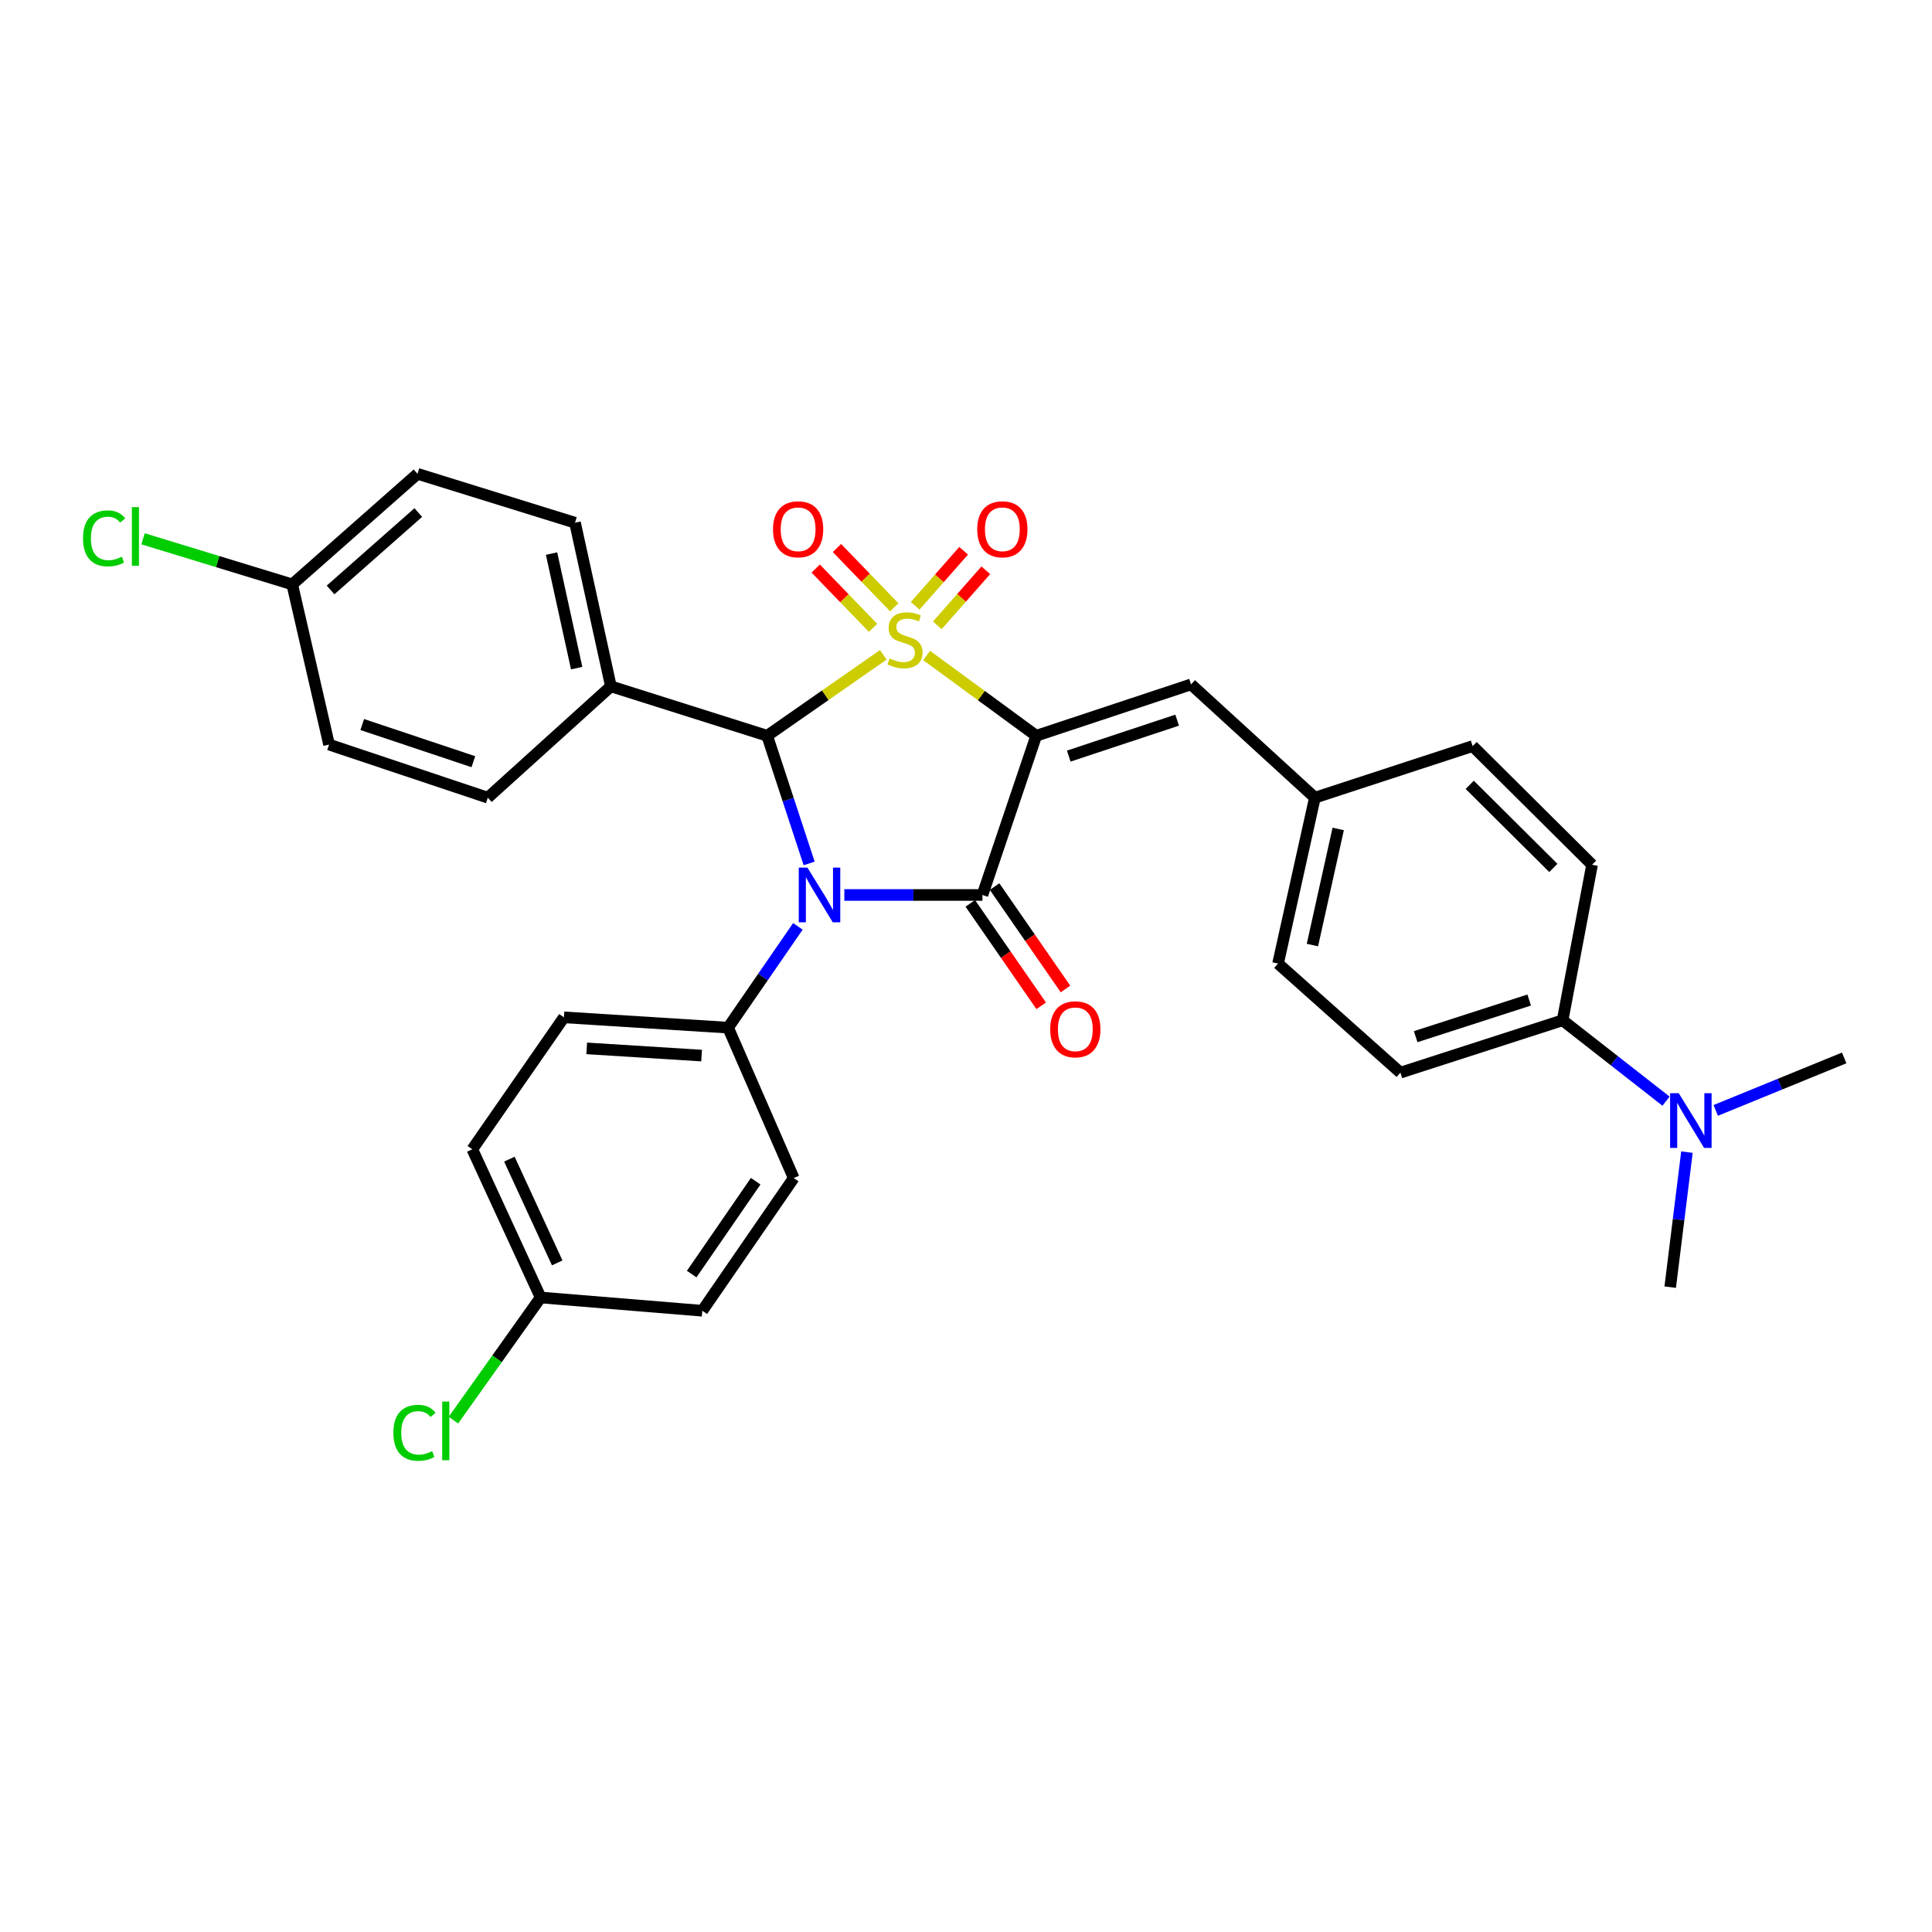 <?xml version='1.0' encoding='iso-8859-1'?>
<svg version='1.1' baseProfile='full'
              xmlns='http://www.w3.org/2000/svg'
                      xmlns:rdkit='http://www.rdkit.org/xml'
                      xmlns:xlink='http://www.w3.org/1999/xlink'
                  xml:space='preserve'
width='1000px' height='1000px' viewBox='0 0 1000 1000'>
<!-- END OF HEADER -->
<rect style='opacity:1.0;fill:#FFFFFF;stroke:none' width='1000' height='1000' x='0' y='0'> </rect>
<path class='bond-0' d='M 479.625,339.287 L 507.986,360.056' style='fill:none;fill-rule:evenodd;stroke:#CCCC00;stroke-width:6px;stroke-linecap:butt;stroke-linejoin:miter;stroke-opacity:1' />
<path class='bond-0' d='M 507.986,360.056 L 536.347,380.826' style='fill:none;fill-rule:evenodd;stroke:#000000;stroke-width:6px;stroke-linecap:butt;stroke-linejoin:miter;stroke-opacity:1' />
<path class='bond-3' d='M 457.186,338.94 L 427.136,359.883' style='fill:none;fill-rule:evenodd;stroke:#CCCC00;stroke-width:6px;stroke-linecap:butt;stroke-linejoin:miter;stroke-opacity:1' />
<path class='bond-3' d='M 427.136,359.883 L 397.086,380.826' style='fill:none;fill-rule:evenodd;stroke:#000000;stroke-width:6px;stroke-linecap:butt;stroke-linejoin:miter;stroke-opacity:1' />
<path class='bond-5' d='M 485.164,323.668 L 497.706,309.422' style='fill:none;fill-rule:evenodd;stroke:#CCCC00;stroke-width:6px;stroke-linecap:butt;stroke-linejoin:miter;stroke-opacity:1' />
<path class='bond-5' d='M 497.706,309.422 L 510.248,295.176' style='fill:none;fill-rule:evenodd;stroke:#FF0000;stroke-width:6px;stroke-linecap:butt;stroke-linejoin:miter;stroke-opacity:1' />
<path class='bond-5' d='M 473.689,313.566 L 486.231,299.32' style='fill:none;fill-rule:evenodd;stroke:#CCCC00;stroke-width:6px;stroke-linecap:butt;stroke-linejoin:miter;stroke-opacity:1' />
<path class='bond-5' d='M 486.231,299.32 L 498.772,285.074' style='fill:none;fill-rule:evenodd;stroke:#FF0000;stroke-width:6px;stroke-linecap:butt;stroke-linejoin:miter;stroke-opacity:1' />
<path class='bond-6' d='M 462.866,314.335 L 448.029,298.992' style='fill:none;fill-rule:evenodd;stroke:#CCCC00;stroke-width:6px;stroke-linecap:butt;stroke-linejoin:miter;stroke-opacity:1' />
<path class='bond-6' d='M 448.029,298.992 L 433.192,283.65' style='fill:none;fill-rule:evenodd;stroke:#FF0000;stroke-width:6px;stroke-linecap:butt;stroke-linejoin:miter;stroke-opacity:1' />
<path class='bond-6' d='M 451.876,324.963 L 437.039,309.62' style='fill:none;fill-rule:evenodd;stroke:#CCCC00;stroke-width:6px;stroke-linecap:butt;stroke-linejoin:miter;stroke-opacity:1' />
<path class='bond-6' d='M 437.039,309.62 L 422.202,294.278' style='fill:none;fill-rule:evenodd;stroke:#FF0000;stroke-width:6px;stroke-linecap:butt;stroke-linejoin:miter;stroke-opacity:1' />
<path class='bond-2' d='M 536.347,380.826 L 508.505,463.239' style='fill:none;fill-rule:evenodd;stroke:#000000;stroke-width:6px;stroke-linecap:butt;stroke-linejoin:miter;stroke-opacity:1' />
<path class='bond-4' d='M 536.347,380.826 L 616.492,354.25' style='fill:none;fill-rule:evenodd;stroke:#000000;stroke-width:6px;stroke-linecap:butt;stroke-linejoin:miter;stroke-opacity:1' />
<path class='bond-4' d='M 553.181,391.351 L 609.282,372.748' style='fill:none;fill-rule:evenodd;stroke:#000000;stroke-width:6px;stroke-linecap:butt;stroke-linejoin:miter;stroke-opacity:1' />
<path class='bond-1' d='M 418.812,446.911 L 407.949,413.868' style='fill:none;fill-rule:evenodd;stroke:#0000FF;stroke-width:6px;stroke-linecap:butt;stroke-linejoin:miter;stroke-opacity:1' />
<path class='bond-1' d='M 407.949,413.868 L 397.086,380.826' style='fill:none;fill-rule:evenodd;stroke:#000000;stroke-width:6px;stroke-linecap:butt;stroke-linejoin:miter;stroke-opacity:1' />
<path class='bond-7' d='M 412.985,479.484 L 394.92,505.697' style='fill:none;fill-rule:evenodd;stroke:#0000FF;stroke-width:6px;stroke-linecap:butt;stroke-linejoin:miter;stroke-opacity:1' />
<path class='bond-7' d='M 394.92,505.697 L 376.854,531.91' style='fill:none;fill-rule:evenodd;stroke:#000000;stroke-width:6px;stroke-linecap:butt;stroke-linejoin:miter;stroke-opacity:1' />
<path class='bond-31' d='M 437.029,463.239 L 472.767,463.239' style='fill:none;fill-rule:evenodd;stroke:#0000FF;stroke-width:6px;stroke-linecap:butt;stroke-linejoin:miter;stroke-opacity:1' />
<path class='bond-31' d='M 472.767,463.239 L 508.505,463.239' style='fill:none;fill-rule:evenodd;stroke:#000000;stroke-width:6px;stroke-linecap:butt;stroke-linejoin:miter;stroke-opacity:1' />
<path class='bond-9' d='M 502.22,467.591 L 520.573,494.097' style='fill:none;fill-rule:evenodd;stroke:#000000;stroke-width:6px;stroke-linecap:butt;stroke-linejoin:miter;stroke-opacity:1' />
<path class='bond-9' d='M 520.573,494.097 L 538.925,520.603' style='fill:none;fill-rule:evenodd;stroke:#FF0000;stroke-width:6px;stroke-linecap:butt;stroke-linejoin:miter;stroke-opacity:1' />
<path class='bond-9' d='M 514.79,458.888 L 533.142,485.394' style='fill:none;fill-rule:evenodd;stroke:#000000;stroke-width:6px;stroke-linecap:butt;stroke-linejoin:miter;stroke-opacity:1' />
<path class='bond-9' d='M 533.142,485.394 L 551.495,511.9' style='fill:none;fill-rule:evenodd;stroke:#FF0000;stroke-width:6px;stroke-linecap:butt;stroke-linejoin:miter;stroke-opacity:1' />
<path class='bond-8' d='M 397.086,380.826 L 316.202,355.252' style='fill:none;fill-rule:evenodd;stroke:#000000;stroke-width:6px;stroke-linecap:butt;stroke-linejoin:miter;stroke-opacity:1' />
<path class='bond-12' d='M 616.492,354.25 L 680.585,412.872' style='fill:none;fill-rule:evenodd;stroke:#000000;stroke-width:6px;stroke-linecap:butt;stroke-linejoin:miter;stroke-opacity:1' />
<path class='bond-13' d='M 376.854,531.91 L 291.893,526.576' style='fill:none;fill-rule:evenodd;stroke:#000000;stroke-width:6px;stroke-linecap:butt;stroke-linejoin:miter;stroke-opacity:1' />
<path class='bond-13' d='M 363.152,546.368 L 303.679,542.635' style='fill:none;fill-rule:evenodd;stroke:#000000;stroke-width:6px;stroke-linecap:butt;stroke-linejoin:miter;stroke-opacity:1' />
<path class='bond-14' d='M 376.854,531.91 L 410.829,609.762' style='fill:none;fill-rule:evenodd;stroke:#000000;stroke-width:6px;stroke-linecap:butt;stroke-linejoin:miter;stroke-opacity:1' />
<path class='bond-15' d='M 316.202,355.252 L 297.626,270.554' style='fill:none;fill-rule:evenodd;stroke:#000000;stroke-width:6px;stroke-linecap:butt;stroke-linejoin:miter;stroke-opacity:1' />
<path class='bond-15' d='M 298.482,345.822 L 285.479,286.534' style='fill:none;fill-rule:evenodd;stroke:#000000;stroke-width:6px;stroke-linecap:butt;stroke-linejoin:miter;stroke-opacity:1' />
<path class='bond-16' d='M 316.202,355.252 L 252.483,412.872' style='fill:none;fill-rule:evenodd;stroke:#000000;stroke-width:6px;stroke-linecap:butt;stroke-linejoin:miter;stroke-opacity:1' />
<path class='bond-10' d='M 808.796,528.096 L 724.853,555.199' style='fill:none;fill-rule:evenodd;stroke:#000000;stroke-width:6px;stroke-linecap:butt;stroke-linejoin:miter;stroke-opacity:1' />
<path class='bond-10' d='M 791.507,517.613 L 732.747,536.585' style='fill:none;fill-rule:evenodd;stroke:#000000;stroke-width:6px;stroke-linecap:butt;stroke-linejoin:miter;stroke-opacity:1' />
<path class='bond-11' d='M 808.796,528.096 L 835.565,549.03' style='fill:none;fill-rule:evenodd;stroke:#000000;stroke-width:6px;stroke-linecap:butt;stroke-linejoin:miter;stroke-opacity:1' />
<path class='bond-11' d='M 835.565,549.03 L 862.335,569.963' style='fill:none;fill-rule:evenodd;stroke:#0000FF;stroke-width:6px;stroke-linecap:butt;stroke-linejoin:miter;stroke-opacity:1' />
<path class='bond-34' d='M 808.796,528.096 L 824.05,447.603' style='fill:none;fill-rule:evenodd;stroke:#000000;stroke-width:6px;stroke-linecap:butt;stroke-linejoin:miter;stroke-opacity:1' />
<path class='bond-29' d='M 888.065,574.744 L 921.305,561.158' style='fill:none;fill-rule:evenodd;stroke:#0000FF;stroke-width:6px;stroke-linecap:butt;stroke-linejoin:miter;stroke-opacity:1' />
<path class='bond-29' d='M 921.305,561.158 L 954.545,547.572' style='fill:none;fill-rule:evenodd;stroke:#000000;stroke-width:6px;stroke-linecap:butt;stroke-linejoin:miter;stroke-opacity:1' />
<path class='bond-30' d='M 873.157,596.341 L 868.827,631.284' style='fill:none;fill-rule:evenodd;stroke:#0000FF;stroke-width:6px;stroke-linecap:butt;stroke-linejoin:miter;stroke-opacity:1' />
<path class='bond-30' d='M 868.827,631.284 L 864.496,666.228' style='fill:none;fill-rule:evenodd;stroke:#000000;stroke-width:6px;stroke-linecap:butt;stroke-linejoin:miter;stroke-opacity:1' />
<path class='bond-21' d='M 680.585,412.872 L 762.234,386.169' style='fill:none;fill-rule:evenodd;stroke:#000000;stroke-width:6px;stroke-linecap:butt;stroke-linejoin:miter;stroke-opacity:1' />
<path class='bond-22' d='M 680.585,412.872 L 661.517,498.734' style='fill:none;fill-rule:evenodd;stroke:#000000;stroke-width:6px;stroke-linecap:butt;stroke-linejoin:miter;stroke-opacity:1' />
<path class='bond-22' d='M 692.649,429.066 L 679.302,489.169' style='fill:none;fill-rule:evenodd;stroke:#000000;stroke-width:6px;stroke-linecap:butt;stroke-linejoin:miter;stroke-opacity:1' />
<path class='bond-26' d='M 291.893,526.576 L 244.465,594.873' style='fill:none;fill-rule:evenodd;stroke:#000000;stroke-width:6px;stroke-linecap:butt;stroke-linejoin:miter;stroke-opacity:1' />
<path class='bond-23' d='M 410.829,609.762 L 363.511,678.441' style='fill:none;fill-rule:evenodd;stroke:#000000;stroke-width:6px;stroke-linecap:butt;stroke-linejoin:miter;stroke-opacity:1' />
<path class='bond-23' d='M 391.141,611.39 L 358.019,659.466' style='fill:none;fill-rule:evenodd;stroke:#000000;stroke-width:6px;stroke-linecap:butt;stroke-linejoin:miter;stroke-opacity:1' />
<path class='bond-25' d='M 297.626,270.554 L 216.105,245.251' style='fill:none;fill-rule:evenodd;stroke:#000000;stroke-width:6px;stroke-linecap:butt;stroke-linejoin:miter;stroke-opacity:1' />
<path class='bond-24' d='M 252.483,412.872 L 170.324,385.396' style='fill:none;fill-rule:evenodd;stroke:#000000;stroke-width:6px;stroke-linecap:butt;stroke-linejoin:miter;stroke-opacity:1' />
<path class='bond-24' d='M 245.008,394.252 L 187.497,375.018' style='fill:none;fill-rule:evenodd;stroke:#000000;stroke-width:6px;stroke-linecap:butt;stroke-linejoin:miter;stroke-opacity:1' />
<path class='bond-17' d='M 724.853,555.199 L 661.517,498.734' style='fill:none;fill-rule:evenodd;stroke:#000000;stroke-width:6px;stroke-linecap:butt;stroke-linejoin:miter;stroke-opacity:1' />
<path class='bond-18' d='M 824.05,447.603 L 762.234,386.169' style='fill:none;fill-rule:evenodd;stroke:#000000;stroke-width:6px;stroke-linecap:butt;stroke-linejoin:miter;stroke-opacity:1' />
<path class='bond-18' d='M 804.001,449.232 L 760.729,406.228' style='fill:none;fill-rule:evenodd;stroke:#000000;stroke-width:6px;stroke-linecap:butt;stroke-linejoin:miter;stroke-opacity:1' />
<path class='bond-19' d='M 279.832,671.579 L 363.511,678.441' style='fill:none;fill-rule:evenodd;stroke:#000000;stroke-width:6px;stroke-linecap:butt;stroke-linejoin:miter;stroke-opacity:1' />
<path class='bond-27' d='M 279.832,671.579 L 257.26,703.322' style='fill:none;fill-rule:evenodd;stroke:#000000;stroke-width:6px;stroke-linecap:butt;stroke-linejoin:miter;stroke-opacity:1' />
<path class='bond-27' d='M 257.26,703.322 L 234.689,735.065' style='fill:none;fill-rule:evenodd;stroke:#00CC00;stroke-width:6px;stroke-linecap:butt;stroke-linejoin:miter;stroke-opacity:1' />
<path class='bond-33' d='M 279.832,671.579 L 244.465,594.873' style='fill:none;fill-rule:evenodd;stroke:#000000;stroke-width:6px;stroke-linecap:butt;stroke-linejoin:miter;stroke-opacity:1' />
<path class='bond-33' d='M 288.411,653.671 L 263.654,599.977' style='fill:none;fill-rule:evenodd;stroke:#000000;stroke-width:6px;stroke-linecap:butt;stroke-linejoin:miter;stroke-opacity:1' />
<path class='bond-20' d='M 151.256,302.481 L 170.324,385.396' style='fill:none;fill-rule:evenodd;stroke:#000000;stroke-width:6px;stroke-linecap:butt;stroke-linejoin:miter;stroke-opacity:1' />
<path class='bond-28' d='M 151.256,302.481 L 112.655,290.682' style='fill:none;fill-rule:evenodd;stroke:#000000;stroke-width:6px;stroke-linecap:butt;stroke-linejoin:miter;stroke-opacity:1' />
<path class='bond-28' d='M 112.655,290.682 L 74.053,278.883' style='fill:none;fill-rule:evenodd;stroke:#00CC00;stroke-width:6px;stroke-linecap:butt;stroke-linejoin:miter;stroke-opacity:1' />
<path class='bond-32' d='M 151.256,302.481 L 216.105,245.251' style='fill:none;fill-rule:evenodd;stroke:#000000;stroke-width:6px;stroke-linecap:butt;stroke-linejoin:miter;stroke-opacity:1' />
<path class='bond-32' d='M 171.1,305.36 L 216.494,265.299' style='fill:none;fill-rule:evenodd;stroke:#000000;stroke-width:6px;stroke-linecap:butt;stroke-linejoin:miter;stroke-opacity:1' />
<path  class='atom-0' d='M 460.441 340.816
Q 460.761 340.936, 462.081 341.496
Q 463.401 342.056, 464.841 342.416
Q 466.321 342.736, 467.761 342.736
Q 470.441 342.736, 472.001 341.456
Q 473.561 340.136, 473.561 337.856
Q 473.561 336.296, 472.761 335.336
Q 472.001 334.376, 470.801 333.856
Q 469.601 333.336, 467.601 332.736
Q 465.081 331.976, 463.561 331.256
Q 462.081 330.536, 461.001 329.016
Q 459.961 327.496, 459.961 324.936
Q 459.961 321.376, 462.361 319.176
Q 464.801 316.976, 469.601 316.976
Q 472.881 316.976, 476.601 318.536
L 475.681 321.616
Q 472.281 320.216, 469.721 320.216
Q 466.961 320.216, 465.441 321.376
Q 463.921 322.496, 463.961 324.456
Q 463.961 325.976, 464.721 326.896
Q 465.521 327.816, 466.641 328.336
Q 467.801 328.856, 469.721 329.456
Q 472.281 330.256, 473.801 331.056
Q 475.321 331.856, 476.401 333.496
Q 477.521 335.096, 477.521 337.856
Q 477.521 341.776, 474.881 343.896
Q 472.281 345.976, 467.921 345.976
Q 465.401 345.976, 463.481 345.416
Q 461.601 344.896, 459.361 343.976
L 460.441 340.816
' fill='#CCCC00'/>
<path  class='atom-2' d='M 417.921 449.079
L 427.201 464.079
Q 428.121 465.559, 429.601 468.239
Q 431.081 470.919, 431.161 471.079
L 431.161 449.079
L 434.921 449.079
L 434.921 477.399
L 431.041 477.399
L 421.081 460.999
Q 419.921 459.079, 418.681 456.879
Q 417.481 454.679, 417.121 453.999
L 417.121 477.399
L 413.441 477.399
L 413.441 449.079
L 417.921 449.079
' fill='#0000FF'/>
<path  class='atom-6' d='M 505.816 273.955
Q 505.816 267.155, 509.176 263.355
Q 512.536 259.555, 518.816 259.555
Q 525.096 259.555, 528.456 263.355
Q 531.816 267.155, 531.816 273.955
Q 531.816 280.835, 528.416 284.755
Q 525.016 288.635, 518.816 288.635
Q 512.576 288.635, 509.176 284.755
Q 505.816 280.875, 505.816 273.955
M 518.816 285.435
Q 523.136 285.435, 525.456 282.555
Q 527.816 279.635, 527.816 273.955
Q 527.816 268.395, 525.456 265.595
Q 523.136 262.755, 518.816 262.755
Q 514.496 262.755, 512.136 265.555
Q 509.816 268.355, 509.816 273.955
Q 509.816 279.675, 512.136 282.555
Q 514.496 285.435, 518.816 285.435
' fill='#FF0000'/>
<path  class='atom-7' d='M 400.105 273.955
Q 400.105 267.155, 403.465 263.355
Q 406.825 259.555, 413.105 259.555
Q 419.385 259.555, 422.745 263.355
Q 426.105 267.155, 426.105 273.955
Q 426.105 280.835, 422.705 284.755
Q 419.305 288.635, 413.105 288.635
Q 406.865 288.635, 403.465 284.755
Q 400.105 280.875, 400.105 273.955
M 413.105 285.435
Q 417.425 285.435, 419.745 282.555
Q 422.105 279.635, 422.105 273.955
Q 422.105 268.395, 419.745 265.595
Q 417.425 262.755, 413.105 262.755
Q 408.785 262.755, 406.425 265.555
Q 404.105 268.355, 404.105 273.955
Q 404.105 279.675, 406.425 282.555
Q 408.785 285.435, 413.105 285.435
' fill='#FF0000'/>
<path  class='atom-10' d='M 543.587 532.763
Q 543.587 525.963, 546.947 522.163
Q 550.307 518.363, 556.587 518.363
Q 562.867 518.363, 566.227 522.163
Q 569.587 525.963, 569.587 532.763
Q 569.587 539.643, 566.187 543.563
Q 562.787 547.443, 556.587 547.443
Q 550.347 547.443, 546.947 543.563
Q 543.587 539.683, 543.587 532.763
M 556.587 544.243
Q 560.907 544.243, 563.227 541.363
Q 565.587 538.443, 565.587 532.763
Q 565.587 527.203, 563.227 524.403
Q 560.907 521.563, 556.587 521.563
Q 552.267 521.563, 549.907 524.363
Q 547.587 527.163, 547.587 532.763
Q 547.587 538.483, 549.907 541.363
Q 552.267 544.243, 556.587 544.243
' fill='#FF0000'/>
<path  class='atom-12' d='M 868.921 565.849
L 878.201 580.849
Q 879.121 582.329, 880.601 585.009
Q 882.081 587.689, 882.161 587.849
L 882.161 565.849
L 885.921 565.849
L 885.921 594.169
L 882.041 594.169
L 872.081 577.769
Q 870.921 575.849, 869.681 573.649
Q 868.481 571.449, 868.121 570.769
L 868.121 594.169
L 864.441 594.169
L 864.441 565.849
L 868.921 565.849
' fill='#0000FF'/>
<path  class='atom-28' d='M 203.611 741.611
Q 203.611 734.571, 206.891 730.891
Q 210.211 727.171, 216.491 727.171
Q 222.331 727.171, 225.451 731.291
L 222.811 733.451
Q 220.531 730.451, 216.491 730.451
Q 212.211 730.451, 209.931 733.331
Q 207.691 736.171, 207.691 741.611
Q 207.691 747.211, 210.011 750.091
Q 212.371 752.971, 216.931 752.971
Q 220.051 752.971, 223.691 751.091
L 224.811 754.091
Q 223.331 755.051, 221.091 755.611
Q 218.851 756.171, 216.371 756.171
Q 210.211 756.171, 206.891 752.411
Q 203.611 748.651, 203.611 741.611
' fill='#00CC00'/>
<path  class='atom-28' d='M 228.891 725.451
L 232.571 725.451
L 232.571 755.811
L 228.891 755.811
L 228.891 725.451
' fill='#00CC00'/>
<path  class='atom-29' d='M 42.971 278.652
Q 42.971 271.612, 46.251 267.932
Q 49.571 264.212, 55.851 264.212
Q 61.691 264.212, 64.811 268.332
L 62.171 270.492
Q 59.891 267.492, 55.851 267.492
Q 51.571 267.492, 49.291 270.372
Q 47.051 273.212, 47.051 278.652
Q 47.051 284.252, 49.371 287.132
Q 51.731 290.012, 56.291 290.012
Q 59.411 290.012, 63.051 288.132
L 64.171 291.132
Q 62.691 292.092, 60.451 292.652
Q 58.211 293.212, 55.731 293.212
Q 49.571 293.212, 46.251 289.452
Q 42.971 285.692, 42.971 278.652
' fill='#00CC00'/>
<path  class='atom-29' d='M 68.251 262.492
L 71.931 262.492
L 71.931 292.852
L 68.251 292.852
L 68.251 262.492
' fill='#00CC00'/>
</svg>
